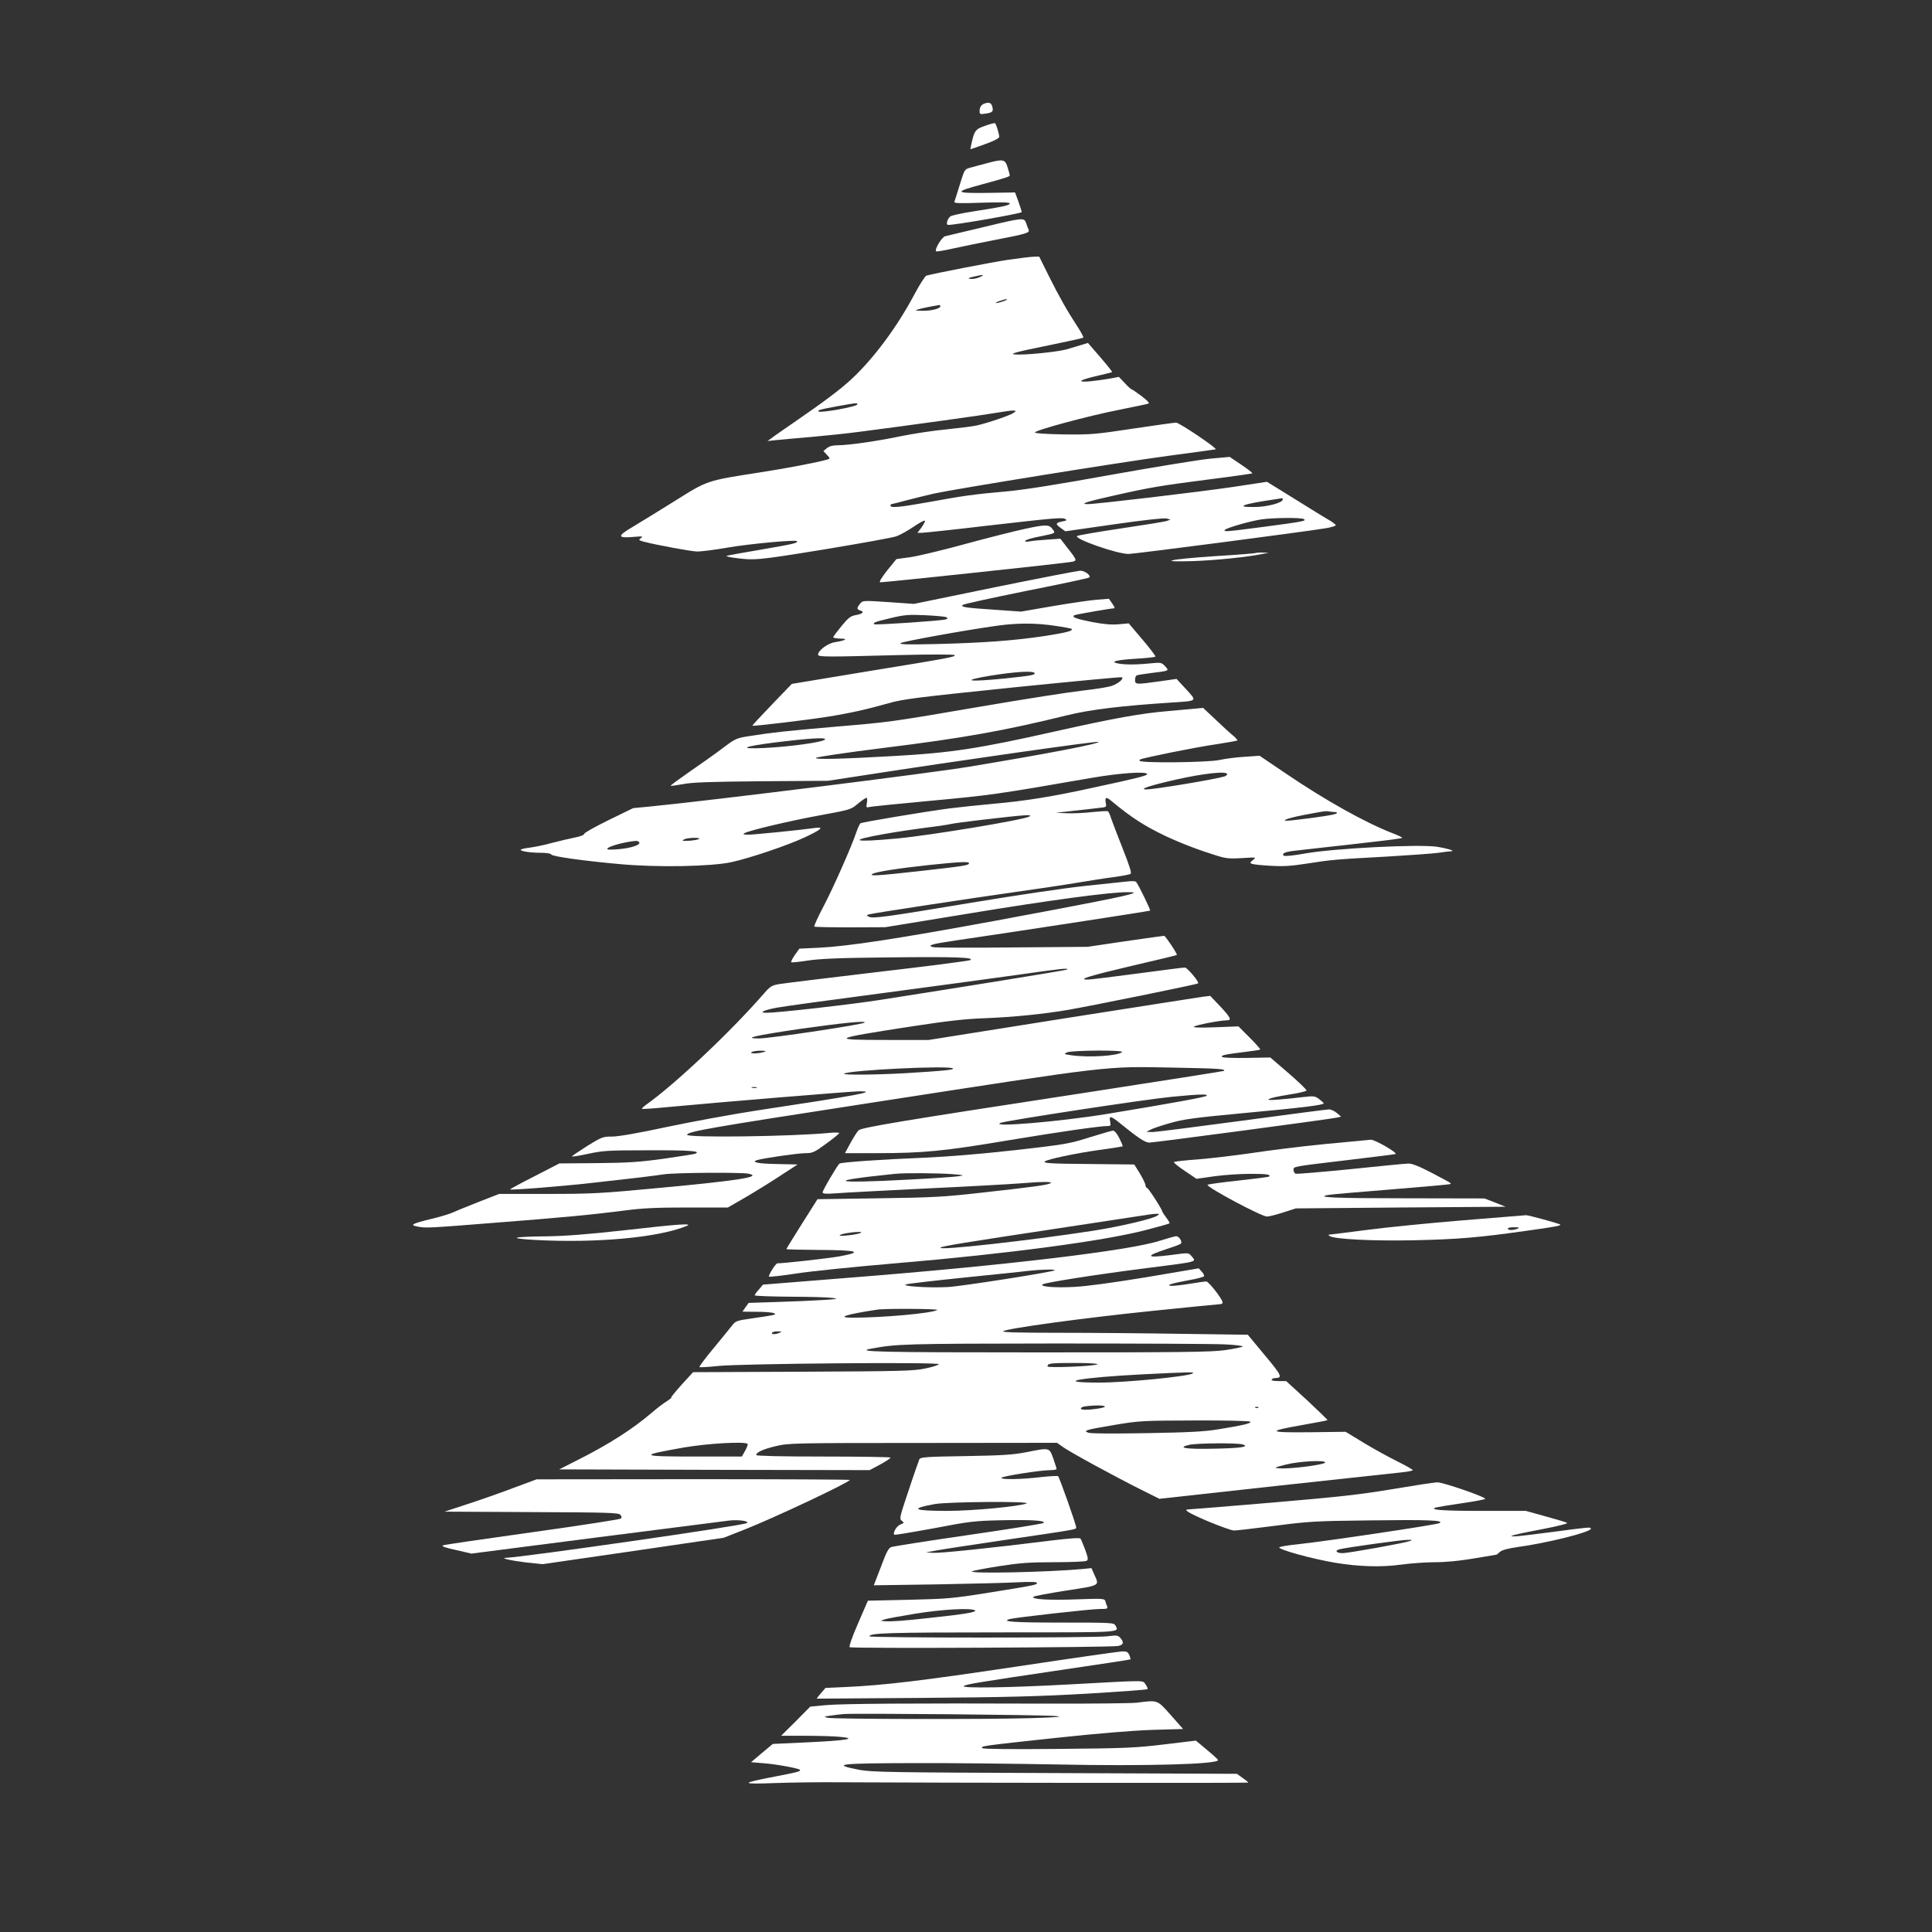 <?xml version="1.0" standalone="no"?>
<!DOCTYPE svg PUBLIC "-//W3C//DTD SVG 20010904//EN"
 "http://www.w3.org/TR/2001/REC-SVG-20010904/DTD/svg10.dtd">
<svg version="1.0" xmlns="http://www.w3.org/2000/svg"
 width="1280pt" height="1280pt" viewBox="0 0 1280 1280"
 preserveAspectRatio="xMidYMid meet">
<rect x="0" y="0" width="1280" height="1280" fill="#333333" stroke="none"/>
<g transform="translate(0,1280) scale(0.1,-0.1)"
fill="#ffffff" stroke="none">
<path d="M6520 12113 c-20 -8 -30 -24 -30 -50 0 -20 4 -21 38 -16 48 7 55 14
46 47 -6 25 -22 31 -54 19z"/>
<path d="M6525 11966 c-63 -22 -70 -31 -90 -123 l-6 -32 53 18 c98 34 138 53
138 65 0 19 -20 85 -28 90 -4 2 -34 -6 -67 -18z"/>
<path d="M6540 11719 c-41 -11 -92 -24 -112 -30 -34 -9 -38 -14 -58 -77 -30
-97 -42 -135 -47 -149 -4 -10 35 -11 181 -6 130 4 186 3 186 -5 0 -12 -45 -22
-237 -52 -78 -12 -149 -27 -157 -34 -20 -16 -31 -56 -14 -56 42 -2 488 76 487
85 0 5 -10 37 -22 70 l-22 60 -185 -3 c-218 -3 -223 6 -32 57 154 42 182 51
182 59 0 4 -6 27 -14 52 -16 55 -29 58 -136 29z"/>
<path d="M6510 11294 c-124 -29 -235 -56 -248 -59 -22 -5 -72 -88 -60 -100 3
-3 54 5 114 19 60 13 181 38 269 55 217 42 238 48 230 69 -4 9 -12 29 -17 45
-13 36 -19 36 -288 -29z"/>
<path d="M6680 11079 c-108 -16 -493 -91 -542 -105 -9 -3 -44 -57 -78 -121
-116 -219 -272 -429 -421 -567 -75 -69 -176 -145 -388 -291 -64 -44 -128 -88
-141 -99 l-25 -18 55 6 c30 3 136 13 235 21 99 9 245 24 325 35 348 45 822
111 900 125 47 8 96 15 110 15 24 -1 24 -1 6 -15 -21 -16 -176 -69 -246 -84
-25 -6 -116 -17 -202 -26 -87 -8 -222 -29 -300 -45 -158 -33 -346 -60 -419
-60 -31 0 -55 -6 -70 -19 l-24 -19 23 -25 c22 -23 22 -25 5 -31 -64 -19 -268
-58 -443 -85 -360 -56 -349 -52 -566 -188 -104 -65 -231 -143 -281 -173 -106
-62 -105 -77 6 -67 58 5 64 4 47 -8 -17 -13 -15 -14 20 -24 89 -23 312 -64
354 -65 25 0 115 11 200 26 145 25 448 53 459 43 11 -12 -21 -19 -235 -56
-125 -21 -229 -40 -231 -42 -2 -3 15 -7 39 -11 149 -20 152 -20 603 53 242 40
460 79 484 88 23 8 75 37 115 64 39 27 72 44 74 39 2 -5 -9 -25 -23 -45 l-27
-35 28 0 c16 0 207 20 424 46 464 53 507 57 528 45 13 -7 8 -11 -21 -16 -45
-9 -46 -17 -8 -44 l29 -21 321 46 c194 28 332 43 349 39 l27 -7 -23 -9 c-13
-5 -150 -27 -305 -50 -155 -23 -286 -46 -291 -50 -21 -19 264 -119 340 -119
43 0 1176 148 1312 171 34 6 62 15 62 19 0 4 -21 21 -47 36 -27 15 -129 78
-228 140 l-181 112 -224 -34 c-223 -33 -907 -114 -965 -114 -54 1 -7 16 180
58 230 52 300 64 634 107 151 19 276 37 278 39 3 2 -30 28 -73 57 l-77 52
-131 -12 c-72 -7 -365 -55 -651 -106 -340 -62 -579 -100 -690 -110 -226 -20
-295 -30 -519 -71 -197 -35 -256 -41 -256 -24 0 6 3 10 6 10 3 0 48 11 99 25
51 13 134 34 183 45 148 32 1225 206 1552 250 168 22 309 42 314 43 15 5 -241
177 -262 177 -11 0 -140 -18 -287 -40 -251 -38 -278 -40 -458 -38 -121 2 -191
7 -190 13 2 15 354 110 558 150 99 20 186 38 194 41 9 3 -8 21 -45 49 -32 24
-62 45 -66 45 -4 0 -25 19 -46 42 l-39 41 -59 -11 c-32 -6 -90 -14 -129 -18
-98 -9 -75 9 45 36 52 12 96 23 98 25 2 2 -33 46 -78 98 l-82 95 -46 -14 c-26
-8 -69 -21 -97 -29 -55 -15 -239 -35 -319 -34 -77 1 -36 13 211 63 118 24 217
46 220 49 3 4 -15 37 -39 74 -70 107 -121 198 -190 336 l-63 127 -40 -1 c-22
-1 -96 -10 -165 -20z m-189 -115 c-18 -8 -45 -14 -60 -12 -22 3 -19 6 19 15
63 15 81 14 41 -3z m159 -159 c-19 -7 -42 -13 -50 -13 -8 0 1 6 20 13 19 7 42
13 50 13 8 0 -1 -6 -20 -13z m-420 -34 c0 -16 -61 -31 -119 -30 -50 1 -53 2
-26 10 24 7 82 19 138 28 4 0 7 -3 7 -8z m-550 -650 c0 -15 -245 -59 -257 -47
-9 8 11 14 127 35 127 23 130 23 130 12z m2818 -633 c-7 -21 -109 -47 -185
-47 -134 -2 -84 19 122 49 28 4 54 8 58 9 5 0 7 -5 5 -11z m140 -127 c20 -12
1 -16 -262 -51 -252 -33 -275 -35 -260 -20 14 14 172 59 242 69 77 11 264 13
280 2z"/>
<path d="M6785 9295 c-60 -13 -236 -57 -390 -99 -154 -42 -320 -82 -368 -88
l-88 -12 -61 -75 c-40 -51 -55 -77 -46 -79 13 -2 1128 116 1256 134 52 7 51 9
-15 93 l-48 62 -85 -6 c-47 -3 -101 -8 -120 -12 -25 -4 -32 -2 -25 6 6 6 46
18 90 26 113 23 109 21 88 50 -23 31 -45 31 -188 0z"/>
<path d="M8319 9136 c-2 -2 -125 -12 -274 -21 -302 -20 -390 -41 -130 -32 150
6 343 26 445 46 l45 9 -41 1 c-22 1 -43 -1 -45 -3z"/>
<path d="M6590 8909 l-535 -110 -170 12 c-169 11 -169 11 -187 -11 -23 -28
-23 -37 2 -45 29 -9 16 -22 -30 -30 -34 -6 -49 -17 -95 -73 -30 -37 -55 -70
-55 -74 0 -4 21 -8 48 -9 54 0 36 -12 -38 -24 -46 -7 -110 -55 -110 -82 0 -16
43 -16 540 -3 195 5 359 5 364 0 11 -11 -23 -18 -589 -110 l-489 -81 -132
-137 c-72 -75 -131 -138 -129 -140 4 -5 364 38 495 59 147 23 266 50 408 90
91 27 189 39 820 104 394 40 721 71 725 68 15 -9 -24 -42 -67 -57 -22 -8 -108
-22 -191 -31 -82 -9 -384 -56 -670 -105 -614 -105 -598 -103 -975 -135 -322
-28 -416 -38 -560 -61 -92 -14 -96 -16 -185 -83 -49 -37 -148 -107 -218 -155
-70 -49 -126 -90 -124 -92 2 -2 39 3 82 11 61 12 179 16 520 19 l440 3 235 36
c618 96 1551 229 1558 222 12 -11 -323 -76 -853 -164 -263 -44 -1710 -224
-2105 -263 l-125 -12 -162 -79 c-90 -44 -163 -85 -163 -92 0 -7 -26 -17 -62
-24 -35 -7 -103 -23 -153 -36 -49 -14 -116 -27 -147 -31 -32 -4 -58 -10 -58
-14 0 -10 64 -20 137 -20 35 0 63 -5 65 -11 4 -13 210 -42 455 -64 249 -23
604 -16 739 13 123 27 369 110 485 164 109 51 132 71 72 63 -107 -15 -409 -45
-446 -45 -32 1 -38 3 -25 10 31 18 301 82 504 119 201 37 202 37 251 79 28 23
53 39 56 36 3 -4 3 -20 0 -36 -5 -26 -3 -30 13 -25 10 3 197 22 414 42 388 36
434 42 1060 151 190 33 370 45 370 25 0 -10 -67 -27 -360 -90 -268 -59 -451
-88 -655 -106 -99 -9 -232 -23 -295 -31 -148 -19 -577 -91 -589 -98 -5 -4 -17
-30 -27 -58 -31 -94 -153 -370 -220 -497 -36 -68 -62 -126 -59 -130 4 -3 111
-5 238 -5 l232 1 556 91 c533 88 941 143 1052 141 42 0 48 -2 29 -9 -39 -16
-293 -66 -906 -180 -648 -119 -972 -169 -1171 -179 l-129 -6 -30 -42 c-16 -24
-27 -45 -24 -48 2 -3 52 2 109 11 79 12 208 18 542 21 434 5 568 0 535 -18 -9
-5 -286 -41 -615 -79 -329 -39 -622 -75 -652 -80 -46 -8 -59 -16 -95 -57 -220
-254 -592 -605 -785 -742 -18 -13 -30 -25 -28 -27 3 -3 78 2 168 11 349 33
1226 105 1274 105 124 -1 -4 -25 -698 -130 -148 -23 -405 -70 -572 -105 -195
-42 -328 -65 -369 -65 -62 0 -69 -3 -165 -62 -55 -35 -101 -66 -101 -69 0 -4
48 4 108 17 99 21 130 23 402 23 273 1 350 -5 305 -23 -10 -3 -103 -18 -209
-33 -157 -22 -235 -27 -440 -29 l-250 -2 -163 -84 c-89 -45 -163 -85 -163 -88
0 -7 360 22 560 45 246 27 394 45 460 55 72 11 509 14 559 4 96 -20 -63 -45
-588 -94 -392 -37 -449 -40 -744 -40 l-320 0 -141 -55 c-78 -31 -157 -63 -176
-72 -19 -8 -79 -26 -134 -39 -127 -31 -143 -40 -91 -50 56 -11 63 -11 515 25
449 35 631 52 858 81 119 16 214 20 419 20 l265 0 106 61 c59 34 163 98 232
143 l124 81 -134 3 c-126 2 -177 12 -134 26 42 13 273 46 320 46 47 0 59 5
138 63 47 34 86 66 86 70 0 4 -26 5 -57 2 -248 -25 -958 -34 -951 -13 8 22
138 45 1201 209 1648 255 1560 244 2016 236 308 -6 353 -9 340 -22 -3 -2 -403
-65 -889 -140 -1275 -195 -1512 -235 -1532 -254 -9 -9 -33 -46 -53 -83 l-37
-68 204 0 c315 0 449 13 878 85 343 57 606 95 663 95 15 0 17 5 12 30 -9 41 4
38 67 -13 119 -97 165 -127 193 -127 30 0 1204 156 1245 166 l25 6 -28 24
c-15 13 -39 24 -52 24 -13 0 -272 -34 -576 -75 -305 -41 -572 -75 -594 -75
l-40 1 26 14 c14 8 73 28 130 44 90 26 156 35 484 66 392 36 535 54 535 65 0
3 -14 16 -30 28 -28 21 -35 22 -113 13 -45 -6 -116 -13 -157 -16 -114 -10 -75
10 64 32 66 10 121 23 122 28 1 6 -52 57 -119 115 l-121 104 -157 -3 c-94 -1
-159 1 -163 7 -7 11 19 16 154 33 52 6 97 13 99 16 3 2 -28 37 -69 78 l-75 75
-155 -6 c-108 -4 -150 -2 -139 5 17 11 175 41 216 41 36 0 27 18 -45 95 l-64
67 -51 -6 c-29 -4 -448 -70 -933 -146 l-881 -140 -272 0 c-390 0 -378 7 154
89 241 37 362 51 490 55 193 8 386 27 555 56 150 26 852 168 858 175 9 8 -72
105 -88 105 -9 0 -151 -18 -315 -40 -164 -22 -312 -40 -329 -40 -69 0 5 23
288 90 165 38 301 71 303 73 5 6 -76 127 -84 127 -5 0 -120 -16 -258 -36
l-250 -37 -499 -4 c-274 -3 -510 -2 -524 2 -44 11 -9 21 148 44 350 51 1285
194 1290 198 4 4 -74 165 -92 189 -5 7 -29 8 -70 3 -35 -4 -157 -17 -273 -29
-118 -12 -443 -60 -745 -110 -586 -98 -659 -107 -685 -93 -16 9 -15 11 7 16
34 9 687 108 963 147 121 17 299 43 395 59 96 16 216 35 266 41 51 7 97 16
104 20 9 5 -6 52 -53 171 -36 90 -70 181 -77 201 -6 21 -15 40 -20 43 -5 3
-51 0 -102 -5 -51 -6 -127 -10 -168 -8 l-75 3 115 13 c63 7 139 15 168 19 53
5 54 6 48 33 -7 40 3 43 39 12 129 -107 215 -163 355 -230 107 -50 219 -93
345 -132 59 -18 85 -20 165 -15 95 6 95 6 71 -13 -20 -16 -21 -20 -7 -25 9 -4
65 -10 124 -13 83 -5 136 -2 237 14 164 26 200 29 535 47 151 9 304 20 340 25
36 5 72 10 80 10 40 0 -15 18 -90 30 -121 18 -675 -10 -870 -44 -84 -15 -139
-20 -145 -15 -16 16 13 27 85 34 36 4 119 13 185 21 66 7 209 23 318 36 108
12 197 24 197 27 0 4 -28 17 -62 30 -183 71 -445 217 -713 399 l-170 115 -100
-7 c-55 -3 -129 -13 -165 -21 -77 -17 -530 -22 -530 -5 0 11 -10 9 215 56 94
19 228 44 299 54 71 11 131 22 134 24 2 3 -11 18 -29 33 -19 15 -71 63 -116
106 l-82 77 -53 -5 c-29 -3 -109 -10 -178 -16 -181 -15 -361 -48 -742 -133
-514 -116 -698 -144 -1078 -165 -349 -20 -526 -24 -514 -12 5 6 208 36 450 66
525 65 799 114 1209 215 158 39 363 64 705 86 165 11 162 7 88 88 l-63 68
-113 -16 c-154 -22 -162 -21 -162 8 0 14 4 27 10 31 5 3 49 10 97 16 121 15
121 14 92 45 -24 26 -26 26 -109 18 -91 -9 -170 -8 -210 2 -47 11 2 22 128 30
67 4 125 10 127 14 2 4 -37 55 -86 113 l-91 107 -67 -6 c-47 -4 -97 0 -176 15
-107 21 -137 33 -117 45 8 5 244 46 265 46 5 0 -2 14 -14 31 l-22 32 -77 -6
c-42 -3 -173 -22 -291 -42 l-214 -37 -170 12 c-198 13 -231 18 -217 32 6 6
195 47 421 93 227 45 415 85 418 89 13 13 -31 46 -61 45 -17 -1 -272 -50 -566
-110z m-321 -198 c12 -7 11 -10 -5 -15 -29 -9 -465 -38 -472 -32 -10 11 5 16
109 41 92 22 119 24 228 19 69 -3 131 -9 140 -13z m720 -57 c58 -8 108 -18
110 -20 14 -13 -31 -25 -179 -48 -202 -30 -400 -45 -720 -53 -182 -4 -242 -3
-234 6 9 10 433 87 644 116 131 18 254 18 379 -1z m-135 -313 c8 -12 -23 -18
-196 -36 -248 -25 -300 -15 -93 19 163 26 280 33 289 17z m-1388 -440 c-11
-18 -235 -49 -411 -57 -167 -7 -131 10 72 36 233 29 348 36 339 21z m2664
-230 c0 -5 -8 -12 -17 -15 -67 -20 -463 -86 -517 -86 -56 0 20 25 195 65 188
42 339 58 339 36z m715 -251 c12 0 15 -3 10 -9 -9 -9 -120 -26 -295 -46 -90
-10 -46 11 70 34 148 28 153 29 175 25 11 -2 29 -4 40 -4z m-2026 -30 c-38
-22 -658 -125 -874 -145 -297 -28 -334 -14 -84 30 79 14 200 32 269 41 69 8
143 19 165 24 22 5 119 18 215 29 283 33 336 37 309 21z m-2189 -149 c-14 -8
-81 -15 -105 -11 -5 1 -1 5 10 10 27 12 115 12 95 1z m-395 -21 c11 -17 -50
-38 -134 -46 -59 -5 -82 -4 -77 4 10 16 113 44 188 51 9 0 19 -3 23 -9z m2185
-139 c0 -14 -32 -19 -317 -51 -287 -32 -348 -36 -323 -20 23 14 177 38 375 59
209 22 265 24 265 12z m649 -705 c-4 -4 -695 -116 -1240 -201 -200 -31 -675
-85 -752 -85 -54 0 -16 18 70 34 49 9 363 52 698 96 336 45 747 100 915 124
280 40 321 44 309 32z m-1341 -351 c-13 -13 -625 -105 -700 -105 -112 0 -22
20 277 64 277 39 437 55 423 41z m-668 -195 c-38 -12 -99 -12 -80 0 8 5 35 9
60 9 37 -1 41 -2 20 -9z m2374 0 c-26 -26 -225 -38 -339 -21 -47 7 -49 8 -25
19 33 14 378 16 364 2z m-1120 -109 c6 -9 -64 -16 -314 -31 -183 -11 -417 -13
-408 -4 24 24 709 57 722 35z m-1301 -128 c-7 -2 -21 -2 -30 0 -10 3 -4 5 12
5 17 0 24 -2 18 -5z m2981 -53 c-9 -9 -241 -51 -659 -120 -319 -52 -786 -91
-705 -59 37 15 961 156 1130 172 182 18 247 20 234 7z"/>
<path d="M7216 5264 c-133 -42 -157 -46 -490 -84 -225 -25 -441 -43 -601 -50
-277 -11 -549 -30 -563 -39 -13 -9 -112 -177 -112 -191 0 -9 22 -11 88 -6 48
4 317 18 597 32 281 13 562 29 625 34 146 12 220 12 200 1 -20 -12 -116 -25
-450 -62 -255 -29 -327 -33 -689 -38 l-405 -6 -103 -163 c-57 -90 -103 -165
-103 -168 0 -2 91 -4 203 -5 273 -1 312 -13 147 -43 -65 -12 -368 -46 -410
-46 -11 0 -62 -81 -55 -88 3 -3 85 6 183 21 97 15 391 45 652 67 734 62 1377
147 1659 220 85 22 156 42 159 45 3 2 -7 20 -22 39 -14 19 -26 37 -26 40 0 13
-92 156 -101 156 -5 0 -9 8 -10 18 0 9 -17 44 -37 77 l-37 60 -285 3 c-264 2
-320 5 -308 17 13 14 214 56 353 75 88 12 161 24 163 25 2 2 -8 26 -22 54 -17
33 -32 51 -44 50 -9 -1 -80 -21 -156 -45z m-906 -243 c80 -7 83 -7 40 -14 -25
-4 -171 -14 -325 -22 -523 -28 -567 -10 -95 38 62 7 292 5 380 -2z m1357 -275
c-28 -21 -245 -72 -431 -101 -416 -64 -1024 -132 -1005 -111 9 10 159 34 794
130 308 47 571 87 585 89 14 2 36 5 50 5 23 1 24 0 7 -12z m-1967 -115 c-20
-11 -147 -25 -137 -15 8 9 76 21 122 22 21 1 26 -1 15 -7z"/>
<path d="M8775 5220 c-154 -15 -370 -42 -480 -59 -110 -16 -270 -35 -355 -42
-85 -6 -158 -14 -162 -18 -4 -3 28 -30 71 -58 l78 -53 119 17 c65 9 172 16
237 16 108 0 139 -4 125 -18 -3 -3 -96 -15 -207 -27 -110 -12 -201 -24 -201
-28 0 -19 358 -210 394 -210 13 0 61 12 107 27 l84 27 695 6 695 5 -70 28 -70
27 -515 1 c-481 0 -610 6 -520 22 19 4 208 20 420 37 211 17 386 33 389 35 6
7 10 4 -124 75 -85 44 -130 62 -155 61 -19 0 -192 -17 -383 -37 -192 -19 -355
-33 -363 -30 -8 3 -14 14 -14 25 0 23 -14 21 365 66 165 20 305 37 310 39 20
6 -135 96 -163 95 -15 -1 -153 -14 -307 -29z"/>
<path d="M9692 4715 c-222 -18 -510 -47 -640 -64 -131 -17 -242 -31 -247 -31
-6 0 -3 -5 6 -10 35 -20 288 -33 559 -27 282 6 431 18 745 63 189 26 229 34
222 41 -8 7 -212 63 -227 62 -8 -1 -196 -16 -418 -34z m363 -55 c-28 -12 -65
-12 -65 0 0 6 19 10 43 9 32 0 37 -2 22 -9z"/>
<path d="M4135 4649 c-243 -27 -388 -38 -510 -40 -231 -2 -269 -13 -80 -24
411 -22 819 16 1005 93 44 19 -55 12 -415 -29z"/>
<path d="M7685 4580 c-199 -65 -1015 -163 -2055 -245 l-575 -46 -27 -32 c-16
-17 -28 -35 -28 -39 0 -4 105 -8 233 -9 127 0 255 -4 282 -8 44 -6 36 -8 -65
-14 -63 -4 -199 -10 -303 -13 l-187 -6 -21 -29 -20 -29 93 -1 c104 0 155 -12
103 -23 -16 -3 -77 -13 -135 -21 -99 -14 -107 -17 -130 -47 -14 -18 -69 -86
-123 -151 -54 -65 -96 -121 -93 -124 3 -3 58 0 123 7 155 16 1463 27 1463 12
0 -5 -39 -18 -87 -28 -80 -17 -156 -19 -815 -22 l-726 -3 -77 -84 c-42 -47
-73 -85 -68 -85 4 0 -8 -10 -28 -23 -21 -12 -68 -48 -105 -80 -123 -105 -279
-205 -479 -306 l-130 -66 1028 -3 1029 -2 69 37 c38 21 69 41 69 46 0 4 -200
7 -445 7 -283 0 -445 4 -445 10 0 18 46 39 130 59 82 20 117 21 974 21 l889 1
41 -29 c46 -33 341 -194 519 -283 l118 -59 772 85 c425 46 802 87 840 91 37 4
67 10 67 14 0 4 -46 30 -102 58 -57 28 -157 83 -223 123 l-120 73 -235 -3
c-281 -3 -291 6 -51 48 89 16 164 30 166 32 2 2 -59 61 -135 132 l-139 127
-51 0 c-32 0 -49 4 -45 10 3 6 14 10 23 10 52 1 44 17 -69 152 l-112 135 -441
6 c-243 4 -610 7 -816 7 -259 0 -371 3 -364 10 18 18 531 88 989 135 242 25
446 45 453 45 6 0 12 5 12 11 0 21 -92 139 -108 139 -10 0 -57 -7 -107 -15
-49 -8 -103 -14 -120 -14 -51 1 -2 17 109 37 55 9 101 22 103 27 2 6 -5 20
-16 31 l-19 21 -348 -59 c-219 -36 -396 -60 -475 -64 -127 -7 -229 1 -213 16
13 12 345 64 664 105 383 49 357 42 323 84 -18 22 -18 22 -137 6 -164 -21
-173 -8 -26 40 47 15 89 31 93 35 13 12 -11 50 -31 50 -9 -1 -57 -14 -107 -30z
m-697 -196 c-12 -11 -609 -105 -708 -111 -127 -7 -321 6 -275 18 17 5 190 25
385 45 195 20 384 39 420 44 79 9 185 12 178 4z m-778 -263 c-37 -22 -360 -51
-563 -51 -110 0 -42 22 163 53 54 9 414 6 400 -2z m-1045 -151 c-28 -12 -57
-12 -50 0 3 6 21 10 38 9 27 0 29 -2 12 -9z m2954 -77 c67 -3 118 -10 114 -14
-5 -5 -57 -15 -117 -24 -93 -13 -279 -15 -1243 -15 -1056 0 -1216 4 -1100 25
167 31 211 33 1213 34 556 0 1066 -2 1133 -6z m-849 -132 c-22 -13 -330 -25
-330 -14 0 21 19 23 179 23 97 0 160 -4 151 -9z m630 -61 c-35 -20 -444 -60
-615 -60 -312 0 -137 33 290 55 327 16 344 16 325 5z m-580 -219 c0 -8 -79
-21 -132 -21 -39 0 -35 18 5 23 63 8 127 7 127 -2z m1017 -7 c-3 -3 -12 -4
-19 -1 -8 3 -5 6 6 6 11 1 17 -2 13 -5z m-53 -93 c7 -11 -49 -24 -209 -50 -95
-16 -195 -21 -480 -26 -227 -4 -369 -3 -385 3 -36 14 -19 19 177 52 161 27
183 28 530 29 205 1 364 -3 367 -8z m-3331 -147 c3 -4 -4 -24 -16 -45 l-22
-39 -297 0 c-384 0 -393 6 -87 60 157 27 404 41 422 24z m3277 -3 c56 -16 -11
-26 -189 -29 -187 -4 -248 6 -160 26 50 11 311 13 349 3z m550 -120 c0 -15
-234 -45 -305 -39 -37 3 -34 5 45 25 87 22 260 31 260 14z"/>
<path d="M6795 3178 c-81 -16 -158 -21 -398 -25 -263 -4 -298 -7 -306 -21 -4
-10 -37 -102 -71 -206 -60 -179 -63 -189 -45 -202 17 -13 16 -14 -9 -24 -25
-9 -53 -56 -41 -68 3 -3 121 17 263 43 240 46 269 49 451 53 196 4 291 -2 275
-18 -5 -5 -229 -41 -499 -80 -269 -39 -499 -75 -511 -80 -14 -5 -30 -31 -47
-77 -14 -37 -35 -92 -47 -122 l-21 -54 413 6 c227 4 470 10 541 14 85 4 127 3
127 -4 0 -13 -8 -15 -320 -65 -238 -38 -273 -41 -528 -47 l-272 -6 -65 -150
c-37 -84 -61 -153 -56 -158 10 -10 1731 -2 1779 8 36 8 40 23 15 53 -16 18
-25 19 -88 11 -99 -11 -1575 -11 -1575 0 0 22 134 26 868 26 821 0 787 -2 762
46 -10 18 -25 19 -360 19 -314 0 -406 6 -337 24 45 11 537 66 592 66 51 0 56
2 50 18 -4 9 -10 25 -12 35 -5 16 -19 17 -187 11 -185 -7 -306 0 -289 17 5 5
102 23 216 41 230 35 221 31 187 106 l-19 43 -58 -6 c-224 -21 -763 -33 -733
-15 9 4 90 20 181 34 136 21 200 26 365 26 109 0 205 4 213 9 12 8 10 19 -9
73 -13 34 -27 68 -31 74 -6 7 -65 3 -191 -12 -400 -50 -738 -85 -784 -82 l-49
3 65 12 c36 7 250 40 475 73 464 68 455 67 455 80 0 19 -112 335 -120 340 -5
3 -55 0 -112 -6 -130 -16 -276 -18 -262 -4 11 11 259 50 322 50 23 0 42 3 42
8 0 4 -10 35 -22 70 -27 73 -22 72 -183 40z m6 -339 c-52 -20 -358 -49 -526
-49 -225 0 -251 14 -83 45 88 16 648 20 609 4z m-342 -708 c17 -11 -63 -25
-299 -50 -177 -20 -255 -25 -300 -22 l-25 3 25 9 c14 5 106 22 205 38 179 29
366 39 394 22z"/>
<path d="M3396 2940 c-87 -33 -224 -81 -305 -107 l-146 -48 576 -3 c504 -2
578 -4 589 -18 9 -10 10 -18 3 -25 -5 -5 -268 -46 -584 -90 -316 -44 -583 -83
-593 -87 -14 -6 10 -15 84 -31 l103 -24 831 107 c457 58 852 109 878 112 61 7
138 -4 115 -17 -31 -18 -1476 -225 -1594 -230 -45 -1 35 -19 135 -31 l107 -11
600 87 600 88 137 54 c198 78 698 314 698 329 0 3 -467 5 -1037 5 l-1038 -1
-159 -59z"/>
<path d="M9225 2934 c-216 -36 -351 -51 -796 -89 -295 -25 -543 -45 -553 -45
-41 0 -6 -22 127 -79 79 -33 157 -61 173 -61 16 0 137 14 269 31 223 29 267
32 629 36 387 5 497 1 463 -18 -18 -11 -757 -121 -937 -140 -63 -6 -119 -16
-124 -20 -15 -13 219 -78 372 -103 158 -26 304 -30 435 -12 65 9 167 16 227
16 70 0 161 9 256 25 81 14 148 25 149 25 1 0 12 8 23 19 15 12 53 22 114 31
194 26 488 99 488 122 0 12 -9 11 -257 -22 -124 -16 -237 -30 -251 -29 -27 1
-27 1 3 10 17 5 103 23 193 40 90 17 160 35 155 39 -4 4 -68 23 -141 43 l-133
37 -292 0 c-265 0 -356 7 -301 23 11 3 88 16 172 28 83 12 152 25 152 29 0 13
-280 110 -317 109 -21 0 -155 -21 -298 -45z m115 -344 c-39 -14 -407 -80 -445
-80 -42 0 -55 17 -19 26 48 12 408 62 449 62 35 0 37 -1 15 -8z"/>
<path d="M6745 1760 c-642 -96 -883 -125 -1143 -137 l-133 -6 -30 -35 c-17
-19 -29 -35 -27 -36 2 0 316 2 698 5 546 4 779 10 1090 28 217 13 398 26 402
30 4 3 -2 17 -12 31 -22 29 23 29 -510 0 -382 -21 -710 -26 -695 -11 13 12 92
25 645 107 250 37 457 68 459 70 2 2 -1 15 -7 29 -10 21 -18 25 -49 24 -21 -1
-330 -45 -688 -99z"/>
<path d="M7530 1519 c-36 -4 -310 -7 -610 -6 -881 3 -1338 0 -1449 -10 l-103
-10 -96 -97 -97 -96 160 0 c88 0 191 -3 229 -7 121 -11 47 -24 -205 -36 l-239
-11 -72 -60 -72 -61 85 -7 c80 -6 228 -33 238 -43 9 -10 -8 -15 -164 -45 -234
-45 -233 -52 5 -43 113 4 300 6 415 5 742 -4 2715 -6 2715 -2 0 3 -17 17 -38
31 l-37 27 -1205 5 c-1080 4 -1214 6 -1295 21 -195 38 -139 44 365 45 239 1
663 -4 941 -9 580 -12 1069 1 1069 29 0 4 -33 34 -74 68 l-73 61 -209 -25
c-190 -23 -253 -26 -703 -30 -309 -3 -497 -1 -503 5 -14 14 5 16 487 68 283
30 500 48 637 53 l206 6 -81 92 c-92 103 -84 100 -227 82z m-540 -88 c59 -5
27 -8 -154 -14 -284 -9 -1310 -7 -1351 2 -29 7 -28 8 15 14 25 4 65 9 90 11
68 6 1314 -5 1400 -13z"/>
</g>
</svg>
